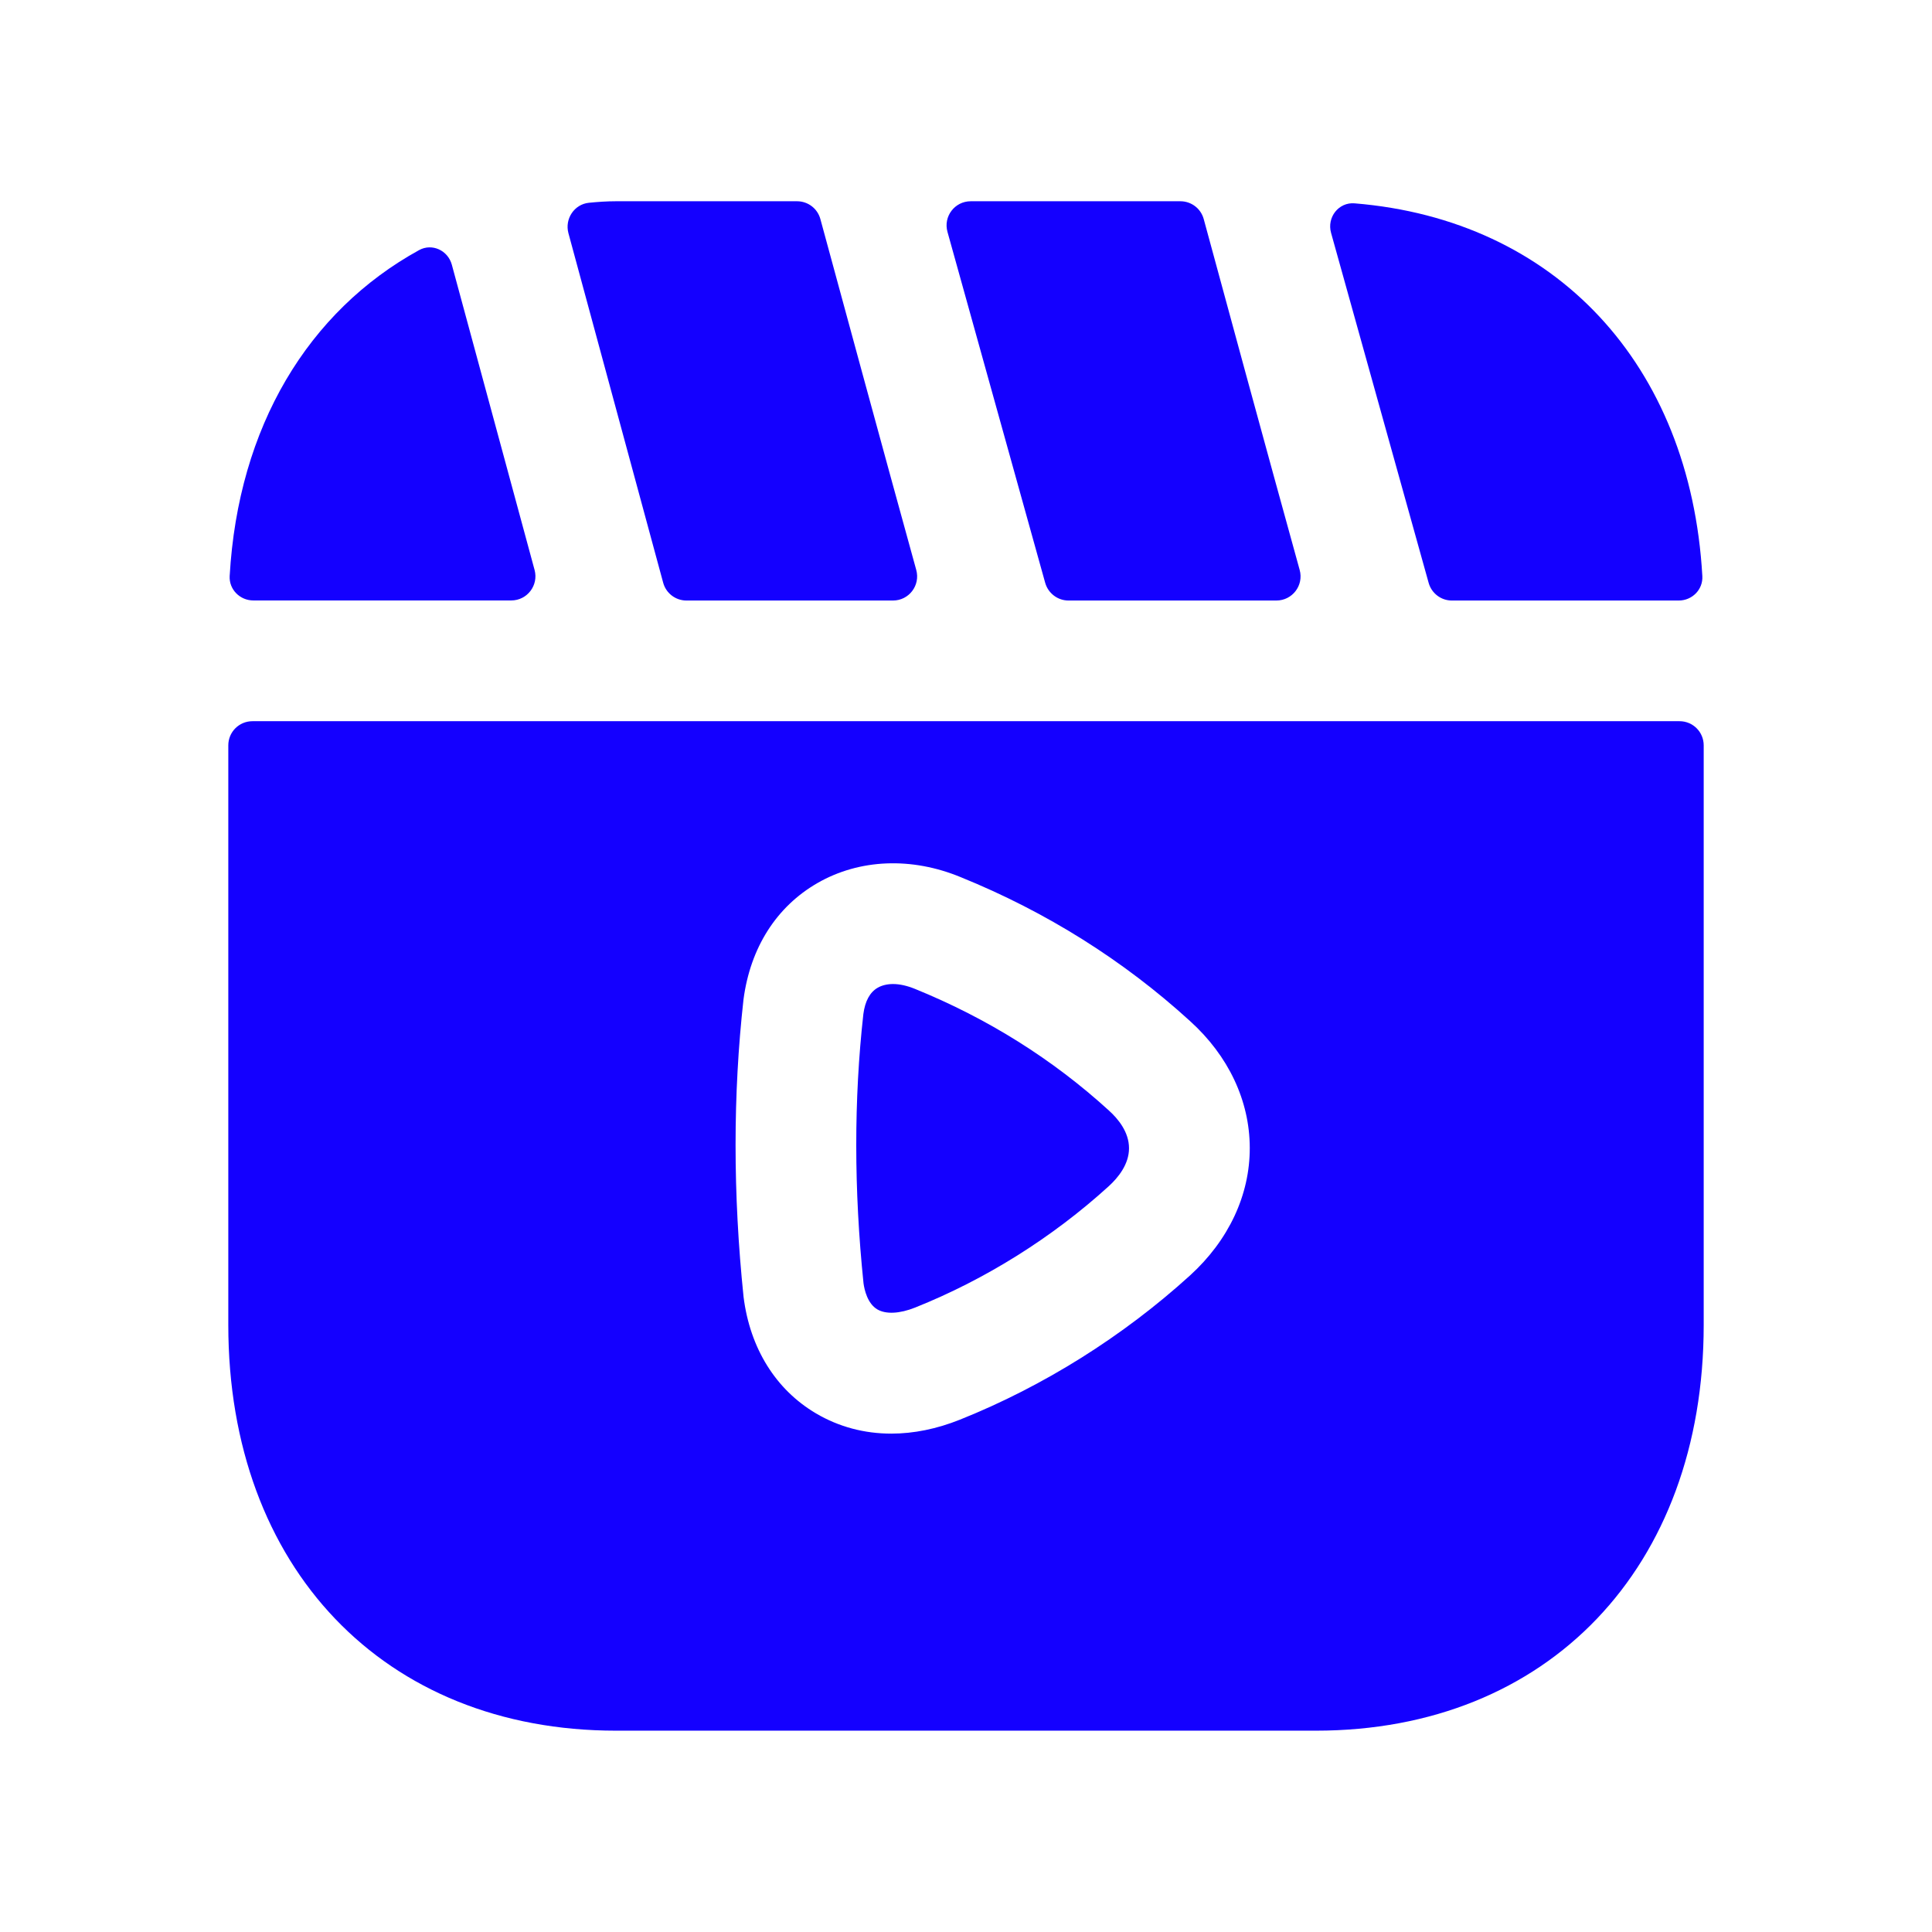 <?xml version="1.0" encoding="UTF-8"?> <svg xmlns="http://www.w3.org/2000/svg" width="24" height="24" viewBox="0 0 24 24" fill="none"><path fill-rule="evenodd" clip-rule="evenodd" d="M8.238 7.238C8.273 7.369 8.392 7.46 8.527 7.46H11.093C11.291 7.46 11.435 7.272 11.382 7.08C10.991 5.666 10.383 3.427 10.191 2.721C10.155 2.59 10.037 2.5 9.901 2.5H7.652C7.536 2.5 7.425 2.508 7.315 2.519C7.133 2.538 7.014 2.719 7.061 2.896L8.238 7.238Z" fill="#1400FF"></path><path fill-rule="evenodd" clip-rule="evenodd" d="M14.953 2.721C14.917 2.59 14.799 2.5 14.663 2.5H12.059C11.86 2.5 11.716 2.689 11.77 2.881L12.984 7.241C13.021 7.37 13.139 7.46 13.273 7.46H15.855C16.054 7.46 16.198 7.272 16.145 7.08C15.753 5.665 15.144 3.427 14.953 2.721Z" fill="#1400FF"></path><path fill-rule="evenodd" clip-rule="evenodd" d="M17.747 7.24C17.783 7.37 17.901 7.46 18.035 7.46H20.854C21.021 7.46 21.157 7.323 21.147 7.156C20.998 4.523 19.319 2.73 16.828 2.526C16.629 2.509 16.481 2.7 16.535 2.893L17.747 7.24Z" fill="#1400FF"></path><path fill-rule="evenodd" clip-rule="evenodd" d="M6.351 7.459C6.549 7.459 6.692 7.271 6.641 7.081L5.613 3.289C5.565 3.111 5.368 3.018 5.206 3.107C3.829 3.865 2.959 5.299 2.853 7.156C2.844 7.322 2.98 7.459 3.147 7.459H6.351Z" fill="#1400FF"></path><path fill-rule="evenodd" clip-rule="evenodd" d="M11.365 12.284C11.269 12.245 11.177 12.224 11.094 12.224C11.021 12.224 10.955 12.24 10.903 12.27C10.806 12.326 10.746 12.436 10.725 12.597C10.607 13.652 10.607 14.782 10.727 15.942C10.738 16.022 10.776 16.194 10.899 16.266C11.005 16.328 11.175 16.32 11.368 16.243C12.241 15.894 13.073 15.373 13.774 14.735C13.889 14.63 14.026 14.463 14.025 14.263C14.025 14.062 13.889 13.898 13.776 13.796C13.078 13.159 12.268 12.651 11.365 12.284Z" fill="#1400FF"></path><path fill-rule="evenodd" clip-rule="evenodd" d="M14.783 15.844C13.95 16.601 12.963 17.22 11.926 17.635C11.637 17.751 11.349 17.809 11.072 17.809C10.738 17.809 10.42 17.725 10.137 17.558C9.637 17.263 9.317 16.749 9.237 16.112C9.104 14.829 9.105 13.591 9.236 12.416C9.321 11.771 9.646 11.263 10.154 10.97C10.677 10.669 11.326 10.644 11.936 10.897C12.998 11.328 13.958 11.931 14.784 12.685C15.259 13.114 15.524 13.673 15.525 14.258C15.527 14.844 15.263 15.407 14.783 15.844ZM3.136 8.959C2.97 8.959 2.836 9.093 2.836 9.259V16.459C2.836 19.474 4.772 21.499 7.652 21.499H16.347C19.229 21.499 21.164 19.474 21.164 16.459V9.259C21.164 9.093 21.03 8.959 20.864 8.959H3.136Z" fill="#1400FF"></path></svg> 